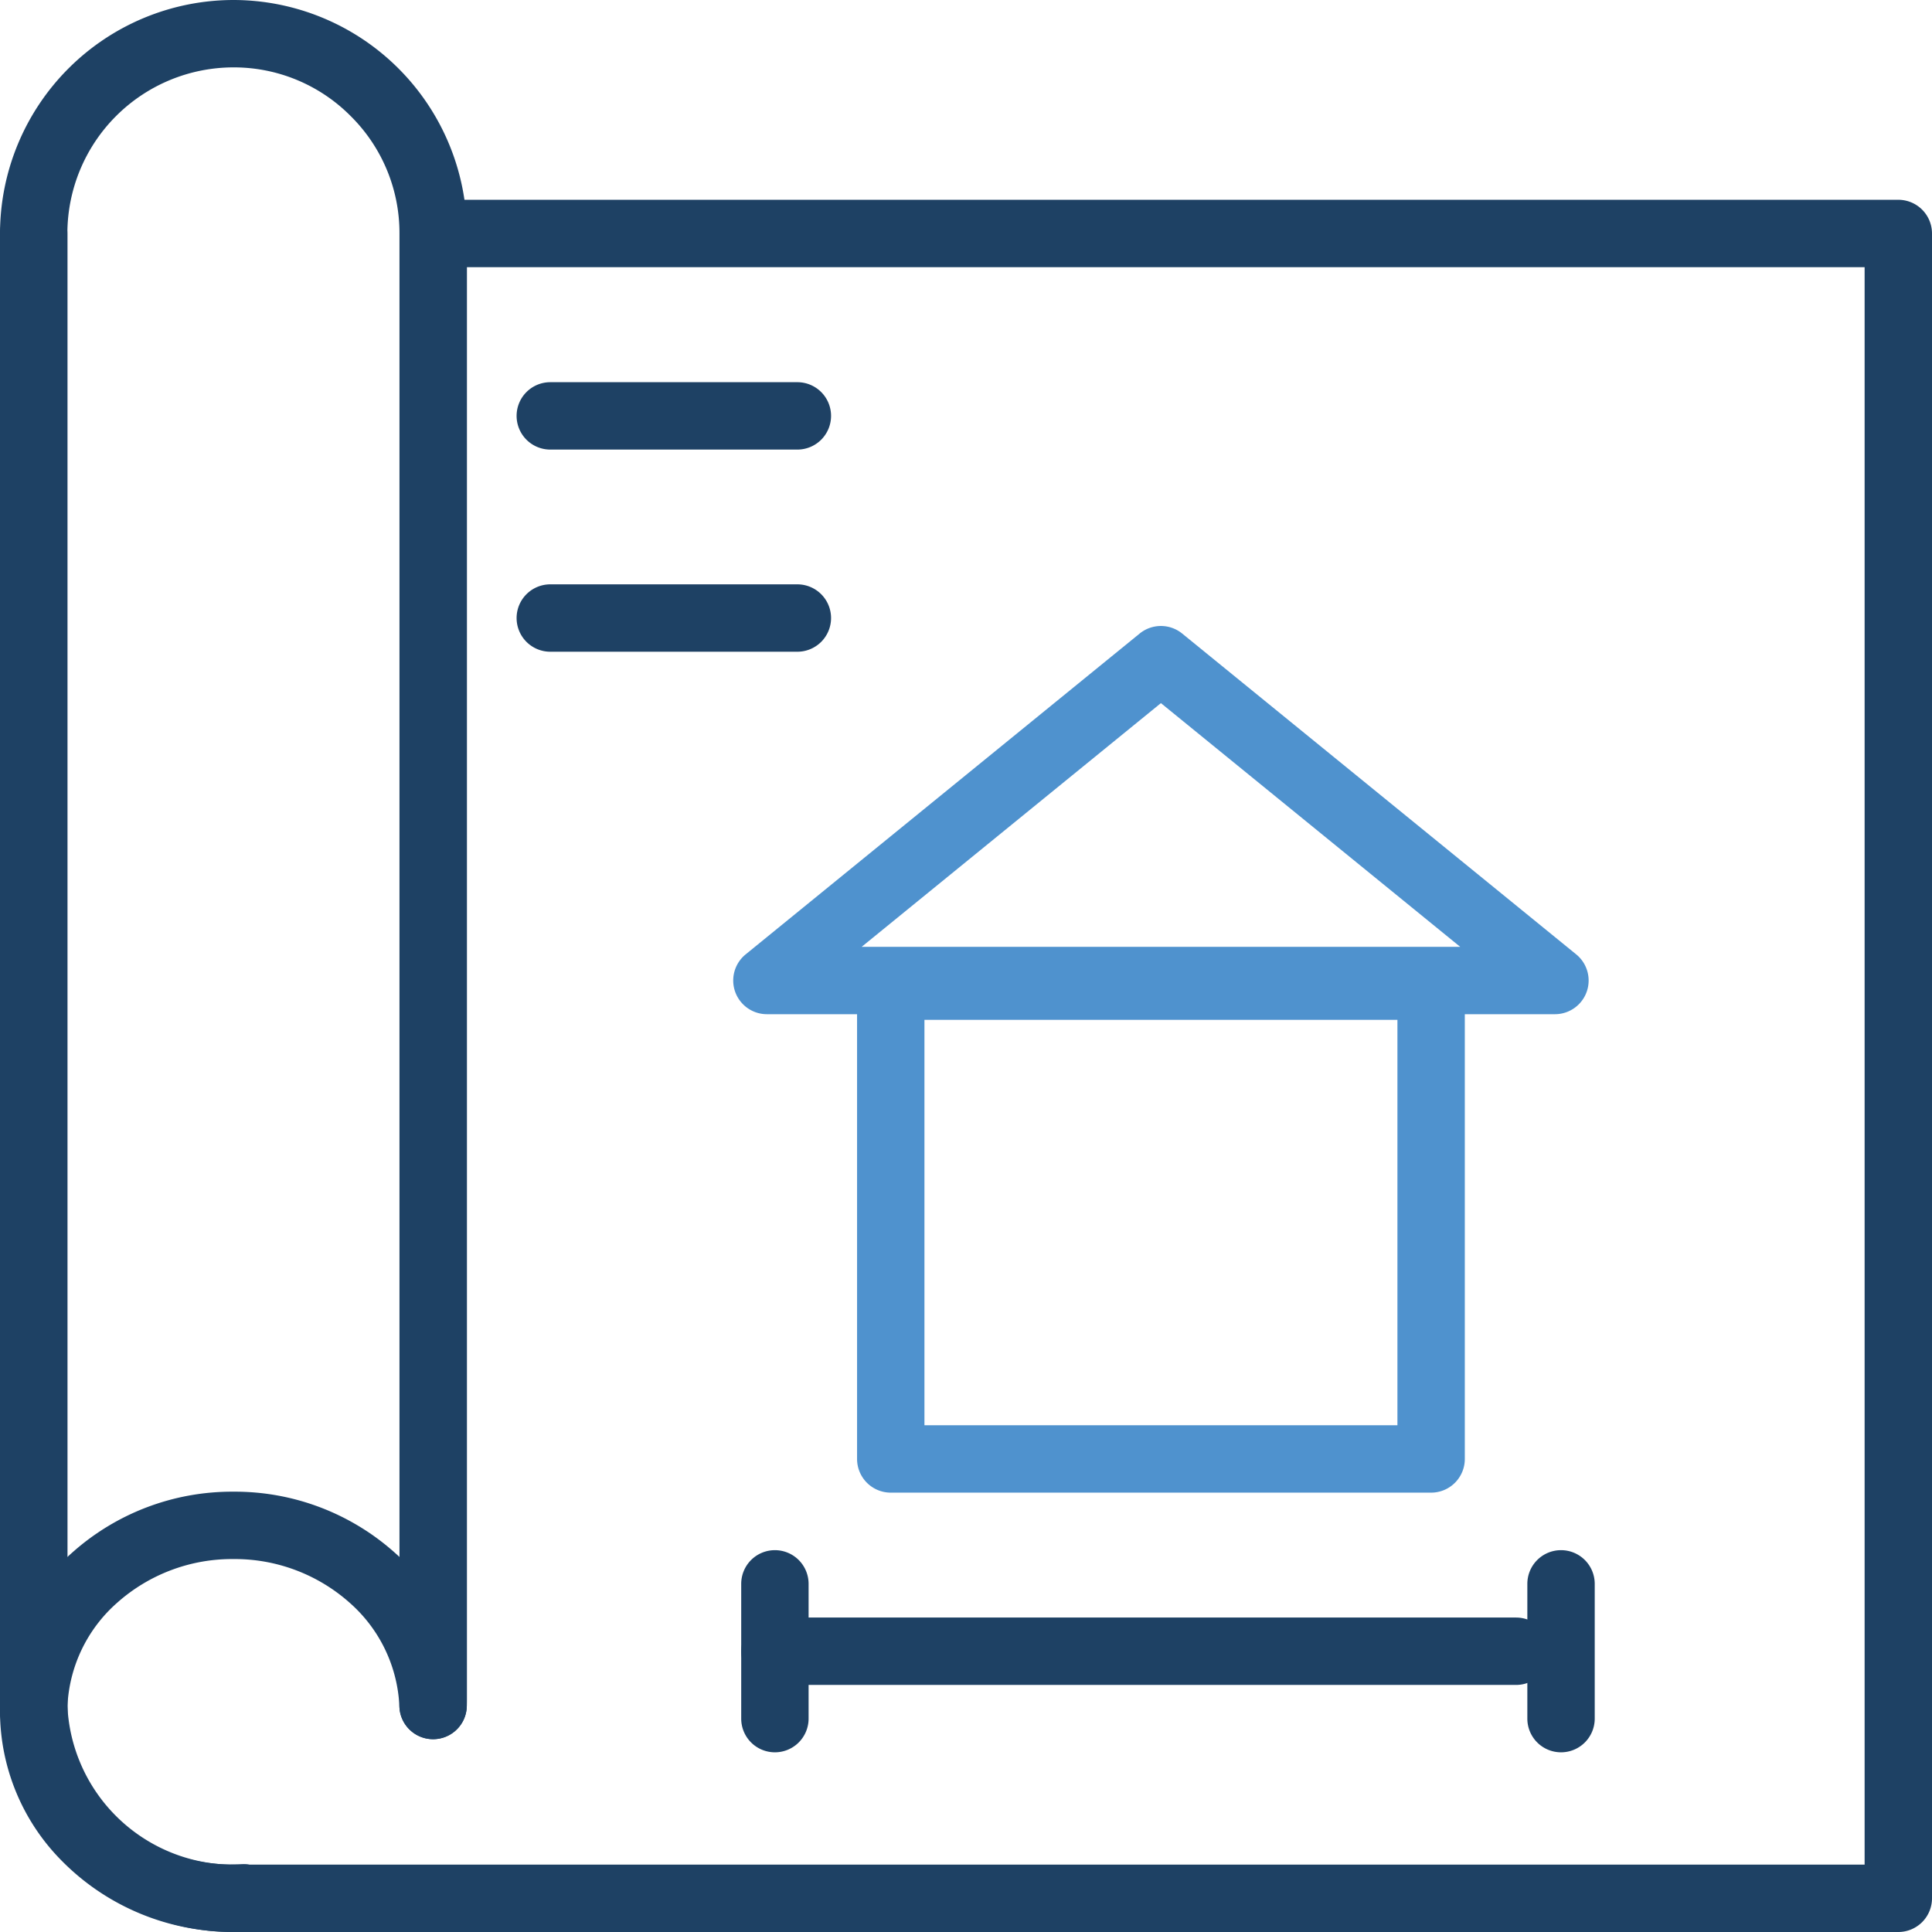 <svg xmlns="http://www.w3.org/2000/svg" width="86.016" height="86.016" viewBox="0 0 86.016 86.016"><g transform="translate(-1.5 -1.5)"><g transform="translate(3 3)"><path d="M3,85.32a1.5,1.5,0,0,1-1.5-1.5V18a1.5,1.5,0,0,1,3,0V83.82A1.5,1.5,0,0,1,3,85.32Z" transform="translate(-3 -9.105)" fill="#1e4164"/><path d="M92.121,93.621H18a1.5,1.5,0,0,1,0-3H90.621V19.5H26.895a1.5,1.5,0,0,1,0-3H92.121a1.5,1.5,0,0,1,1.5,1.5V92.121A1.5,1.5,0,0,1,92.121,93.621Z" transform="translate(-9.105 -9.105)" fill="#1e4164"/><path d="M11.895,87.516a10.552,10.552,0,0,1-1.057-.049,10.411,10.411,0,0,1-9.331-9.958q0-.019,0-.039c-.006-.128-.006-.249-.006-.349V11.895A10.406,10.406,0,0,1,11.895,1.5,10.408,10.408,0,0,1,22.289,11.895V77.121c0,.112,0,.252-.009.4a1.5,1.5,0,1,1-2.995-.176c0-.057,0-.14,0-.22V11.895a7.322,7.322,0,0,0-2.168-5.223l0,0A7.322,7.322,0,0,0,11.895,4.5,7.4,7.4,0,0,0,4.5,11.895V77.121c0,.08,0,.163,0,.22q0,.041,0,.082a7.411,7.411,0,0,0,6.635,7.058c.225.022.473.034.754.034.121,0,.246,0,.4-.011a1.5,1.5,0,1,1,.12,3C12.233,87.51,12.071,87.516,11.895,87.516Z" transform="translate(-3 -3)" fill="#1e4164"/><path d="M11.895,133.1c-.38,0-.724-.016-1.052-.049a10.62,10.62,0,0,1-6.6-3.124A9.471,9.471,0,0,1,1.5,123.3c0-.091,0-.192.006-.308q0-.015,0-.03A9.5,9.5,0,0,1,4.7,116.226a10.687,10.687,0,0,1,7.194-2.726,10.687,10.687,0,0,1,7.194,2.726,9.5,9.5,0,0,1,3.194,6.737,1.5,1.5,0,1,1-3,.108,6.527,6.527,0,0,0-2.208-4.62,7.693,7.693,0,0,0-5.182-1.951,7.693,7.693,0,0,0-5.182,1.951,6.529,6.529,0,0,0-2.207,4.594q0,.047,0,.095c0,.039,0,.093,0,.161a6.488,6.488,0,0,0,1.887,4.535,7.618,7.618,0,0,0,4.743,2.232h.007c.229.023.477.034.758.034.13,0,.278-.006.4-.011a1.5,1.5,0,0,1,.12,3C12.274,133.1,12.085,133.1,11.895,133.1Z" transform="translate(-3 -48.588)" fill="#1e4164"/><path d="M0-1.5H24.058a1.5,1.5,0,0,1,1.5,1.5V21.051a1.5,1.5,0,0,1-1.5,1.5H0a1.5,1.5,0,0,1-1.5-1.5V0A1.5,1.5,0,0,1,0-1.5Zm22.558,3H1.5V19.551H22.558Z" transform="translate(38.158 42.404)" fill="#4f92ce"/><path d="M75.594,48.5a1.5,1.5,0,0,1,.947.337L94.084,63.121a1.5,1.5,0,0,1-.947,2.663H58.052a1.5,1.5,0,0,1-.947-2.663L74.647,48.837A1.5,1.5,0,0,1,75.594,48.5ZM88.919,62.785,75.594,51.934,62.27,62.785Z" transform="translate(-25.408 -22.13)" fill="#4f92ce"/><path d="M11,1.5H0A1.5,1.5,0,0,1-1.5,0,1.5,1.5,0,0,1,0-1.5H11A1.5,1.5,0,0,1,12.5,0,1.5,1.5,0,0,1,11,1.5Z" transform="translate(23 17.016)" fill="#1e4164"/><path d="M11,1.5H0A1.5,1.5,0,0,1-1.5,0,1.5,1.5,0,0,1,0-1.5H11A1.5,1.5,0,0,1,12.5,0,1.5,1.5,0,0,1,11,1.5Z" transform="translate(23 26.016)" fill="#1e4164"/><path d="M33,1.5H0A1.5,1.5,0,0,1-1.5,0,1.5,1.5,0,0,1,0-1.5H33A1.5,1.5,0,0,1,34.5,0,1.5,1.5,0,0,1,33,1.5Z" transform="translate(33 72.016)" fill="#1e4164"/><path d="M0,7.5A1.5,1.5,0,0,1-1.5,6V0A1.5,1.5,0,0,1,0-1.5,1.5,1.5,0,0,1,1.5,0V6A1.5,1.5,0,0,1,0,7.5Z" transform="translate(33 69.016)" fill="#1e4164"/><path d="M0,7.5A1.5,1.5,0,0,1-1.5,6V0A1.5,1.5,0,0,1,0-1.5,1.5,1.5,0,0,1,1.5,0V6A1.5,1.5,0,0,1,0,7.5Z" transform="translate(68 69.016)" fill="#1e4164"/></g></g></svg>